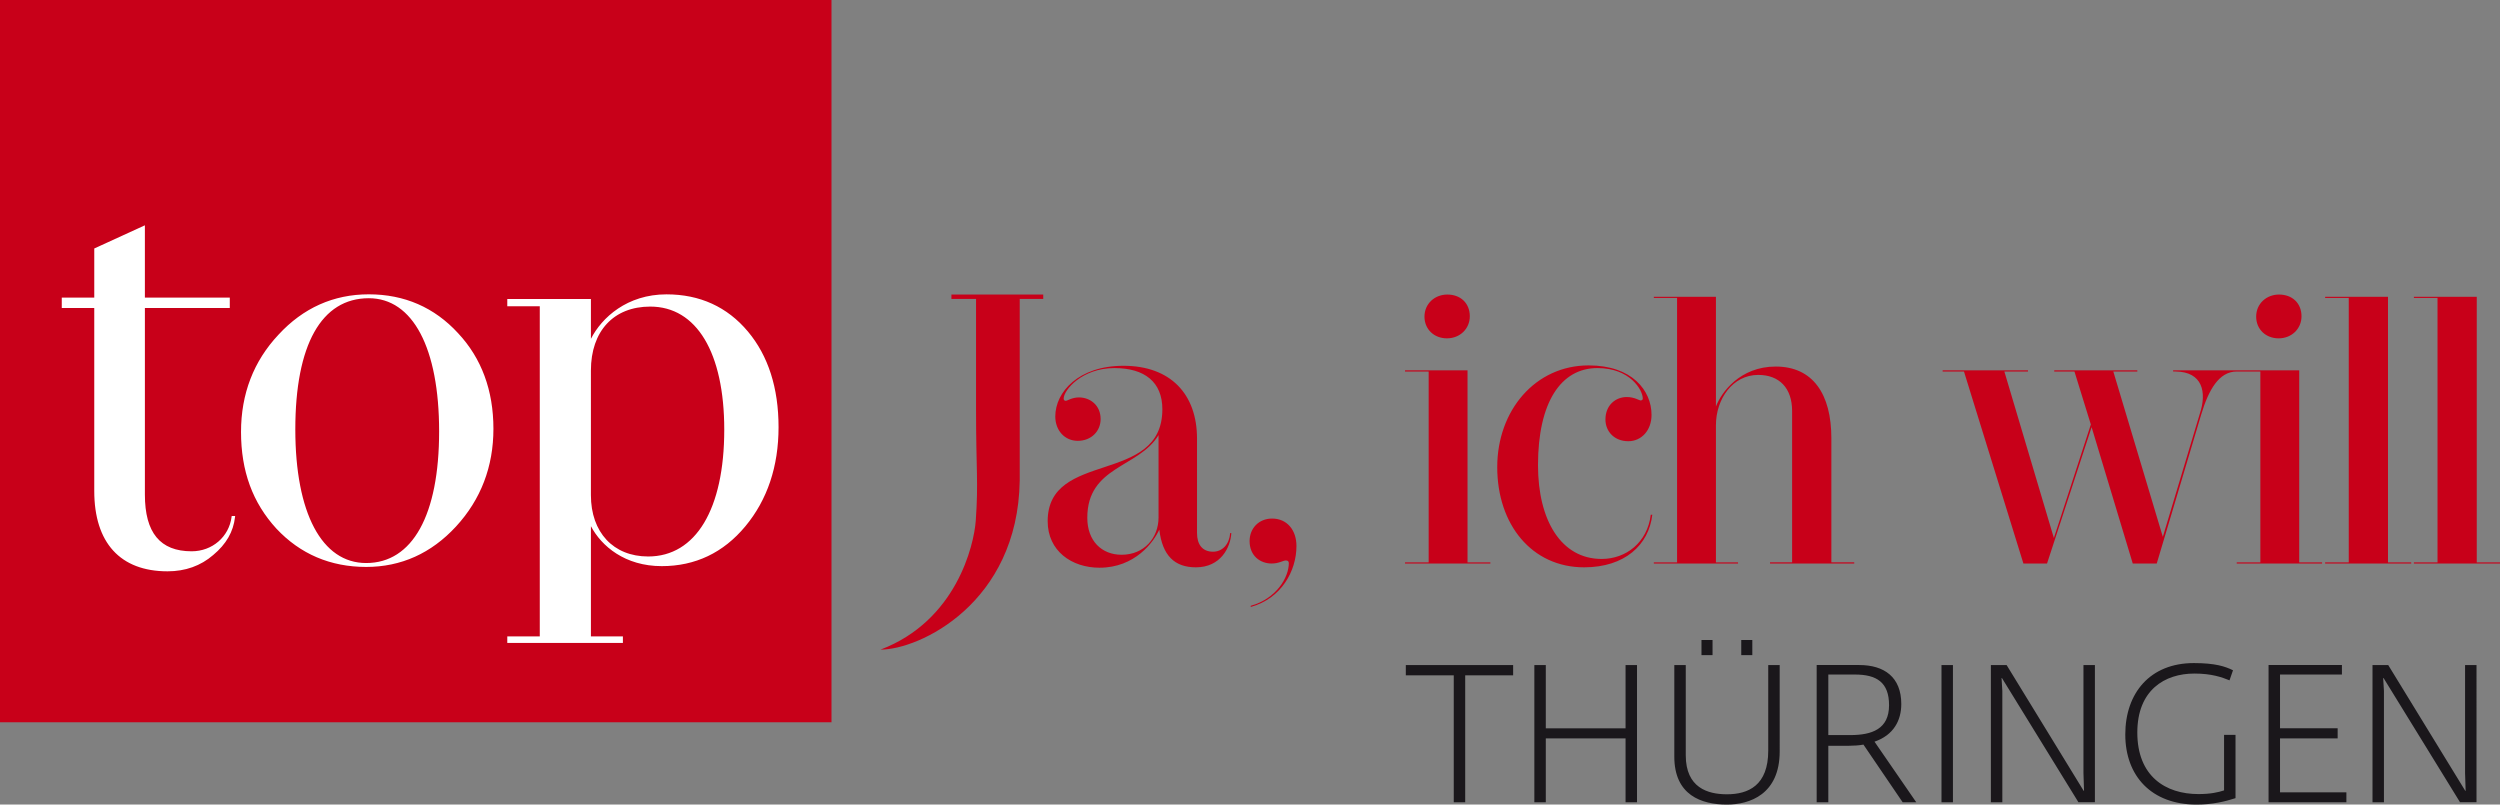 <?xml version="1.0" encoding="utf-8"?>
<!-- Generator: Adobe Illustrator 14.0.0, SVG Export Plug-In . SVG Version: 6.00 Build 43363)  -->
<!DOCTYPE svg PUBLIC "-//W3C//DTD SVG 1.1//EN" "http://www.w3.org/Graphics/SVG/1.1/DTD/svg11.dtd">
<svg version="1.1" id="Ebene_1" xmlns="http://www.w3.org/2000/svg" xmlns:xlink="http://www.w3.org/1999/xlink" x="0px" y="0px"
	 width="300px" height="96.548px" viewBox="0 0 300 96.548" enable-background="new 0 0 300 96.548" xml:space="preserve">
<rect x="0" y="0" width="300" height="96.548" fill="#808080" stroke="none"/>
<g>
	<path fill="#1A171B" d="M174.45,96.268h1.374v-15.23h5.753v-1.233h-12.879v1.233h5.752V96.268L174.45,96.268z M184.122,96.268
		h1.374v-7.662h9.571v7.662h1.374V79.804h-1.374v7.592h-9.571v-7.592h-1.374V96.268L184.122,96.268z M205.505,78.617v-1.817h-1.327
		v1.817H205.505L205.505,78.617z M210.278,78.617v-1.817h-1.327v1.817H210.278L210.278,78.617z M207.229,96.548
		c2.748,0,6.334-1.234,6.334-6.381V79.804h-1.374v10.271c0,4.191-2.398,5.239-4.96,5.239c-2.306,0-4.938-0.791-4.938-4.682V79.804
		h-1.374v10.992C200.917,95.43,204.178,96.548,207.229,96.548L207.229,96.548z M218.001,96.268h1.397v-6.776h2.492
		c0.535,0,1.28-0.047,1.723-0.14l4.704,6.916h1.631l-5.007-7.266c2.306-0.792,3.214-2.562,3.214-4.518
		c0-3.237-2.05-4.681-5.054-4.681h-5.101V96.268L218.001,96.268z M219.398,88.21v-7.266h3.19c2.608,0,4.099,0.932,4.099,3.68
		c0,2.864-2.049,3.586-4.657,3.586H219.398L219.398,88.21z M232.979,96.268h1.374V79.804h-1.374V96.268L232.979,96.268z
		 M238.906,96.268h1.374V82.924l-0.093-1.56h0.046l9.177,14.903h1.979V79.804h-1.374v12.972l0.069,2.119h-0.047l-9.245-15.091
		h-1.887V96.268L238.906,96.268z M263.581,96.548c1.955,0,3.446-0.373,4.681-0.769v-7.593h-1.375v6.661
		c-0.698,0.232-1.629,0.442-3.073,0.442c-3.959,0-7.336-2.143-7.336-7.383c0-5.1,3.283-7.079,6.847-7.079
		c2.072,0,3.307,0.442,4.216,0.814l0.419-1.21c-0.955-0.467-2.144-0.862-4.705-0.862c-5.239,0-8.221,3.587-8.221,8.57
		S258.177,96.548,263.581,96.548L263.581,96.548z M272.227,96.268h9.34v-1.188h-7.965v-6.475h6.916v-1.21h-6.916v-6.451h7.429
		v-1.141h-8.804V96.268L272.227,96.268z M284.7,96.268h1.374V82.924l-0.094-1.56h0.047l9.176,14.903h1.979V79.804h-1.374v12.972
		l0.069,2.119h-0.046l-9.245-15.091H284.7V96.268L284.7,96.268z"/>
	<polygon fill="#C80019" points="0,0 0,86.673 99.78,86.673 99.78,0 0,0 	"/>
	<path fill="#FFFFFF" d="M27.791,62.018c-0.303,2.396-2.318,4.137-4.794,4.137c-3.775,0-5.61-2.225-5.61-6.802V36.959h10.188v-1.245
		H17.386v-8.678l-6.009,2.752l-0.065,0.029v5.897H7.412v1.245h3.899v21.957c0,6.218,3.123,9.642,8.792,9.642
		c2.14,0,3.984-0.659,5.482-1.957c1.564-1.301,2.42-2.791,2.618-4.558l0.014-0.124h-0.414L27.791,62.018L27.791,62.018z
		 M54.968,39.98c2.815,3.005,4.243,6.867,4.243,11.479c0,4.546-1.512,8.492-4.495,11.727c-2.965,3.215-6.59,4.846-10.775,4.846
		c-4.292,0-7.917-1.548-10.775-4.599c-2.855-3.111-4.243-6.905-4.243-11.604c0-4.568,1.512-8.493,4.495-11.666
		c2.964-3.214,6.61-4.845,10.837-4.845C48.524,35.319,52.129,36.888,54.968,39.98L54.968,39.98z M52.695,51.768
		c0-10.007-3.155-15.981-8.44-15.981c-5.686,0-8.817,5.588-8.817,15.734c0,10.046,3.179,16.043,8.503,16.043
		C49.504,67.564,52.695,61.806,52.695,51.768L52.695,51.768z M89.752,39.784c-2.481-2.961-5.769-4.462-9.772-4.462
		c-4.718,0-7.767,2.779-9.07,5.338v-4.779H60.874v0.869h3.899v39.618h-3.899v0.786h13.873v-0.786H70.91V63.142
		c1.262,2.394,4.082,4.794,8.504,4.794c4.017,0,7.39-1.606,10.024-4.775c2.646-3.183,3.988-7.188,3.988-11.906
		C93.426,46.554,92.19,42.694,89.752,39.784L89.752,39.784z M86.911,51.567c0,9.524-3.414,15.211-9.133,15.211
		c-4.172,0-6.869-2.891-6.869-7.363V44.465c0-4.734,2.729-7.675,7.121-7.675C83.591,36.791,86.911,42.314,86.911,51.567
		L86.911,51.567z"/>
	<path fill="#C80019" d="M139.025,62.09c0,2.469-1.738,4.481-4.435,4.481c-2.377,0-4.114-1.647-4.114-4.436
		c0-6.218,6.171-5.989,8.549-9.921V62.09L139.025,62.09z M126.634,49.974c0,1.692,1.143,2.927,2.698,2.927
		c1.646,0,2.743-1.188,2.743-2.606c0-1.691-1.28-2.605-2.606-2.605c-0.823,0-1.417,0.411-1.555,0.411
		c-0.183,0-0.274-0.091-0.274-0.274c0-1.006,2.195-3.658,6.081-3.658c3.657,0,5.761,1.692,5.761,4.938
		c0,9.145-13.762,4.847-13.762,13.441c0,3.566,2.88,5.578,6.218,5.578c4.251,0,6.492-3.063,7.178-4.572
		c0.366,3.109,1.829,4.526,4.389,4.526c2.972,0,4.16-2.377,4.252-4.115h-0.137c-0.092,1.326-0.915,2.24-2.058,2.24
		c-1.28,0-1.92-0.868-1.92-2.24V52.626c0-5.349-3.2-8.732-8.824-8.732C129.424,43.894,126.634,47.049,126.634,49.974L126.634,49.974
		z M150.089,72.834c3.657-1.006,5.486-4.298,5.486-7.315c0-1.875-1.098-3.292-2.927-3.292c-1.6,0-2.697,1.189-2.697,2.697
		c0,1.784,1.28,2.698,2.652,2.698c0.868,0,1.371-0.366,1.691-0.366c0.229,0,0.365,0.092,0.365,0.32c0,1.692-1.463,4.252-4.571,5.12
		V72.834L150.089,72.834z M178.846,67.623v-0.137h-2.743V44.443h-7.498v0.137h2.834v22.906h-2.834v0.137H178.846L178.846,67.623z
		 M176.377,37.951c0-1.555-1.098-2.606-2.697-2.606c-1.509,0-2.743,1.097-2.743,2.651c0,1.509,1.143,2.606,2.697,2.606
		C175.188,40.602,176.377,39.459,176.377,37.951L176.377,37.951z M191.693,44.168c3.932,0,5.44,2.651,5.44,3.658
		c0,0.137-0.092,0.229-0.274,0.229c-0.138,0-0.732-0.412-1.646-0.412c-1.325,0-2.56,0.96-2.56,2.698
		c0,1.417,1.051,2.605,2.743,2.605c1.6,0,2.788-1.326,2.788-3.155c0-2.926-2.331-5.943-7.543-5.943
		c-6.4,0-10.973,5.396-10.973,12.207c0,6.904,4.16,12.024,10.424,12.024c4.892,0,7.771-2.697,8.184-6.309h-0.183
		c-0.412,3.336-2.972,5.303-5.898,5.303c-4.846,0-7.635-4.618-7.635-11.247C184.561,48.283,187.304,44.168,191.693,44.168
		L191.693,44.168z M213.09,43.986c-4.298,0-6.539,3.109-7.178,4.8V35.619h-7.453v0.137h2.789v31.729h-2.789v0.137h10.104v-0.137
		h-2.651v-16.46c0-3.154,2.011-6.035,5.074-6.035c2.515,0,4.068,1.555,4.068,4.343v18.151h-2.651v0.137h10.104v-0.137h-2.743V52.581
		C219.765,47.323,217.569,43.986,213.09,43.986L213.09,43.986z M258.808,67.623l5.349-17.922c0.869-2.881,2.104-5.121,4.253-5.121
		h0.228v-0.137h-7.863v0.137h0.32c3.2,0.045,3.749,2.469,2.88,5.075l-4.435,14.768l-5.943-19.842h2.88v-0.137h-9.967v0.137h2.424
		l1.966,6.355l-4.436,13.624l-5.942-19.979h2.834v-0.137h-10.241v0.137h2.561l7.132,23.042h2.835l5.349-16.368l4.938,16.368H258.808
		L258.808,67.623z M278.649,67.623v-0.137h-2.743V44.443h-7.498v0.137h2.835v22.906h-2.835v0.137H278.649L278.649,67.623z
		 M276.181,37.951c0-1.555-1.097-2.606-2.697-2.606c-1.51,0-2.744,1.097-2.744,2.651c0,1.509,1.144,2.606,2.698,2.606
		S276.181,39.459,276.181,37.951L276.181,37.951z M289.348,67.623v-0.137h-2.789V35.619h-7.543v0.137h2.834v31.729h-2.834v0.137
		H289.348L289.348,67.623z M300,67.623v-0.137h-2.789V35.619h-7.544v0.137h2.835v31.729h-2.835v0.137H300L300,67.623z"/>
	<path fill="#C80019" d="M105.663,77.955c9.077-3.446,11.22-12.502,11.43-15.492c0.33-4.691,0.033-5.942,0.033-13.332V35.874h-2.956
		v-0.529h11.018v0.529h-2.821v21.812C122.136,72.408,110.32,77.955,105.663,77.955"/>
</g>
</svg>

